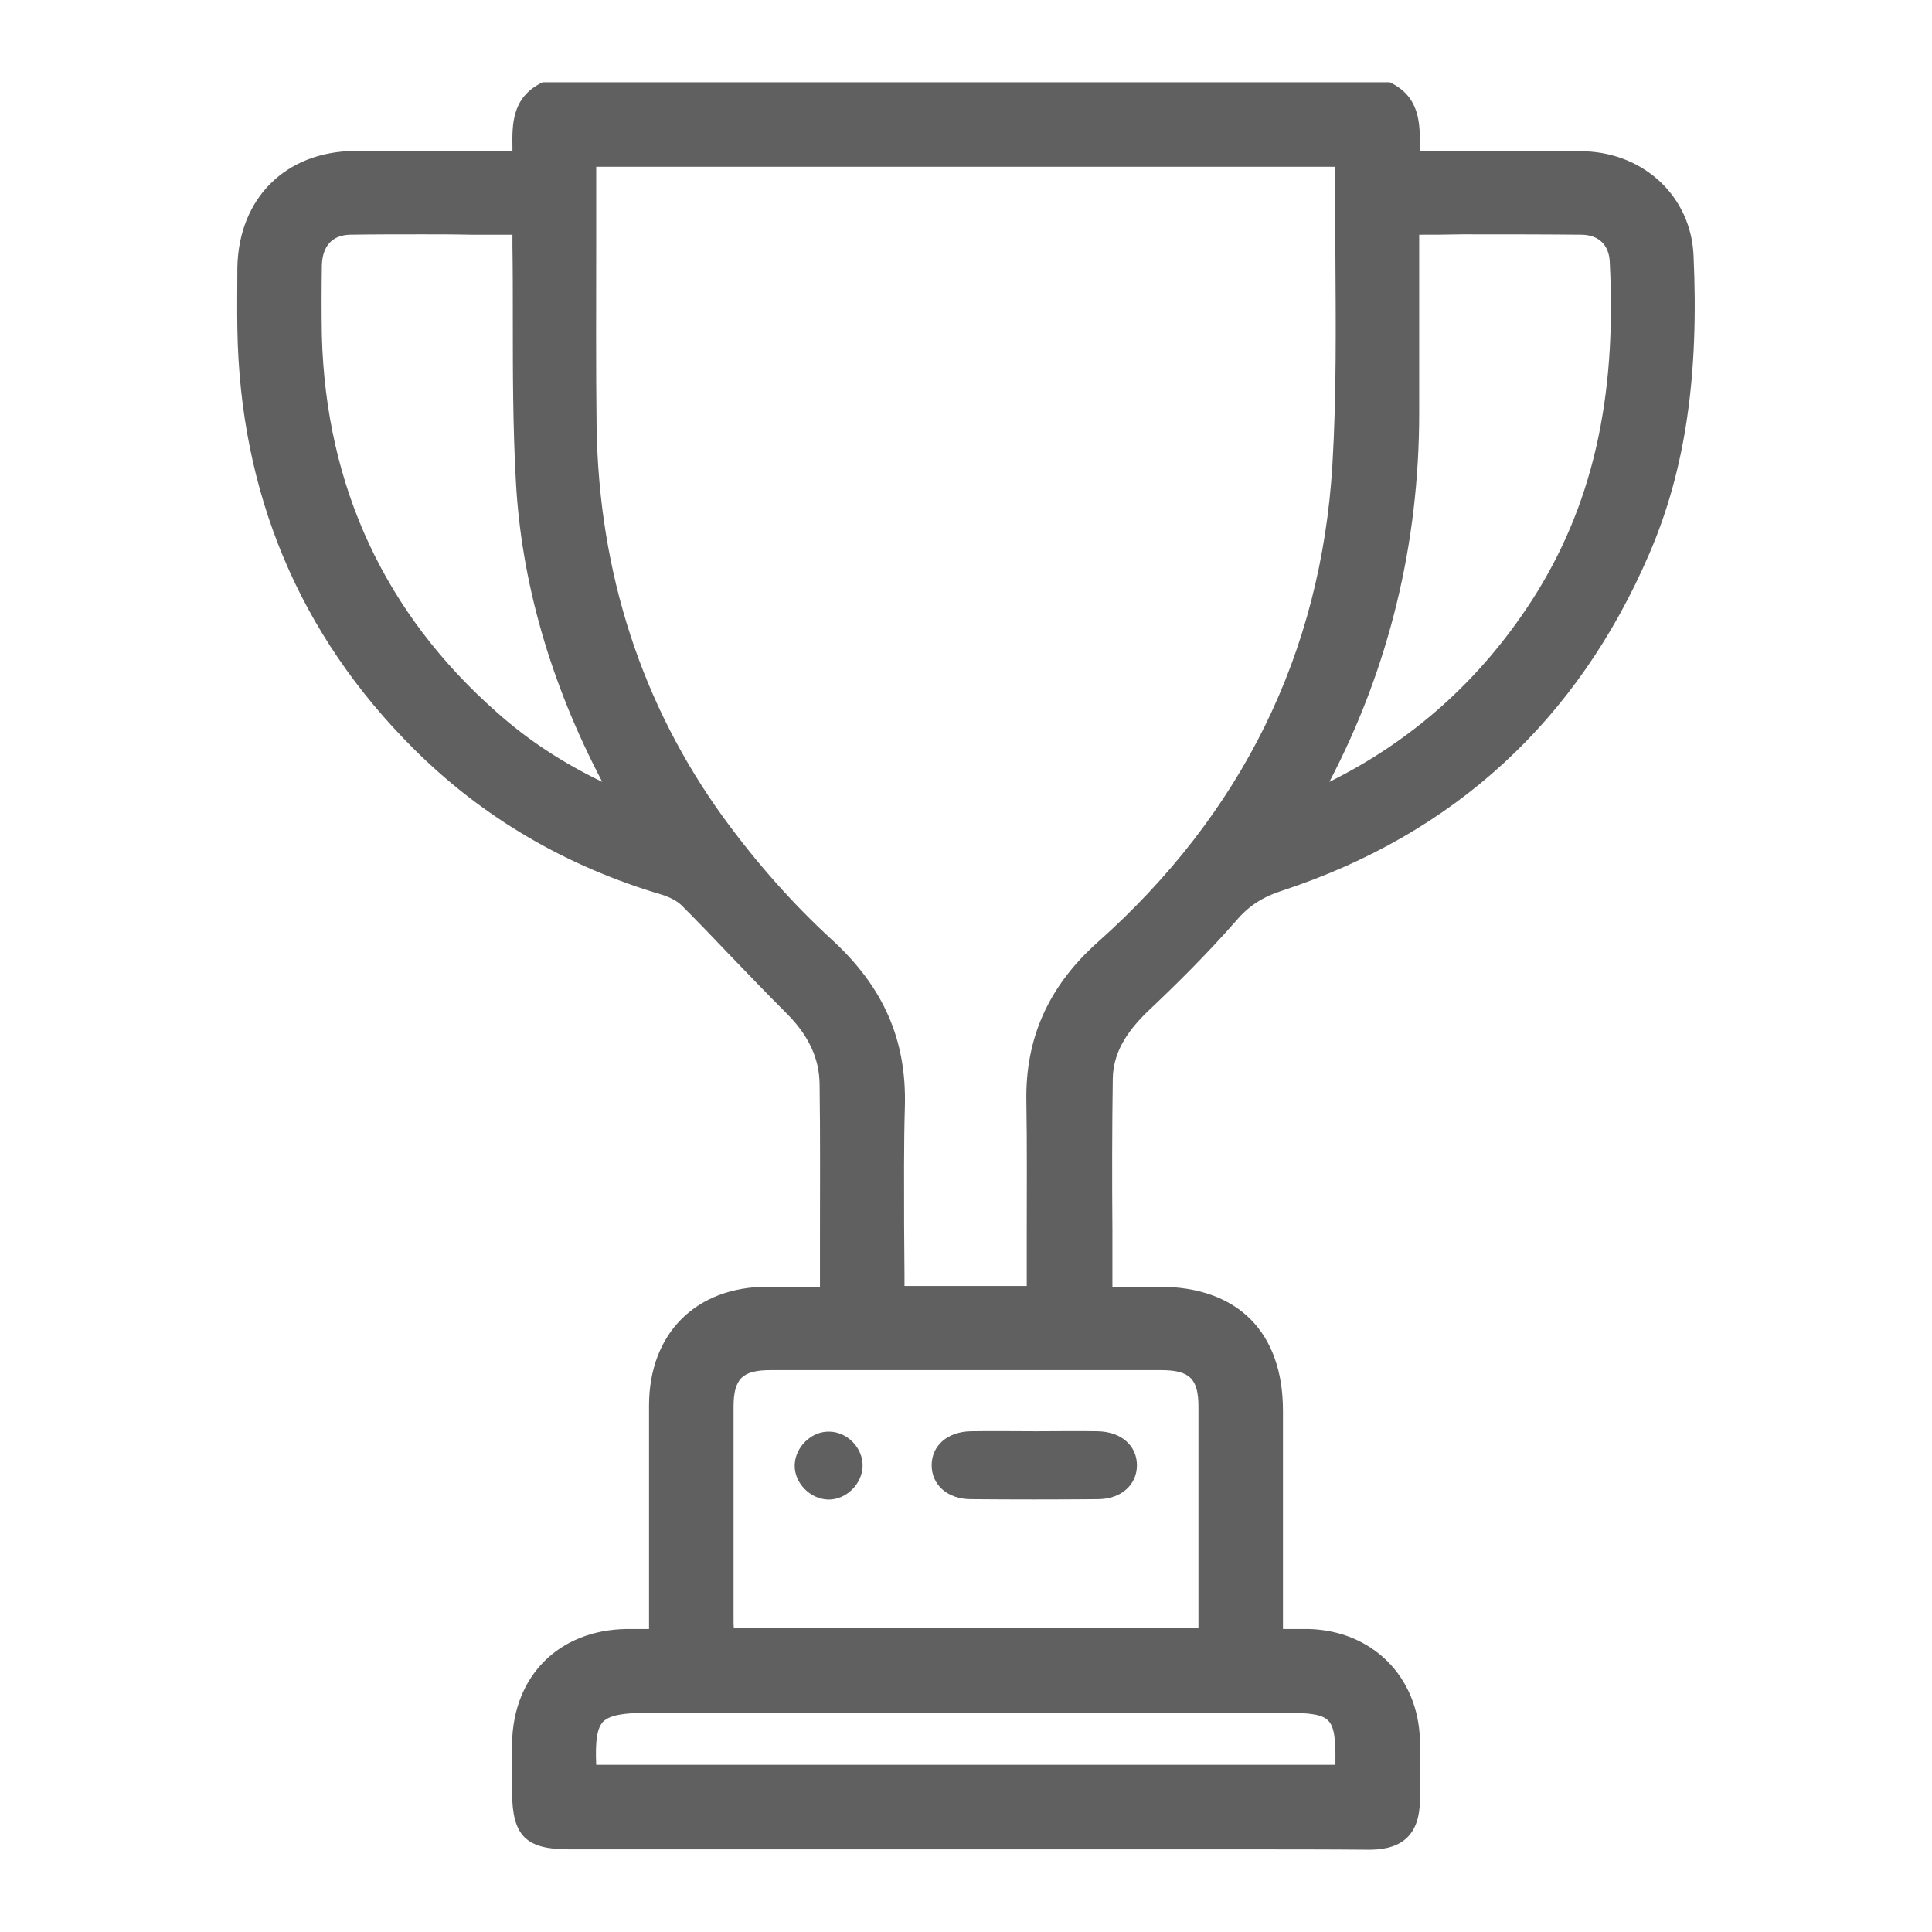 <?xml version="1.0" encoding="utf-8"?>
<!-- Generator: Adobe Illustrator 26.1.0, SVG Export Plug-In . SVG Version: 6.00 Build 0)  -->
<svg version="1.1" id="Capa_1" xmlns="http://www.w3.org/2000/svg" xmlns:xlink="http://www.w3.org/1999/xlink" x="0px" y="0px"
	 viewBox="0 0 512 512" style="enable-background:new 0 0 512 512;" xml:space="preserve">
<style type="text/css">
	.st0{fill:#606060;}
</style>
<g>
	<path class="st0" d="M367.7,23.9c7.6,3.8,6.3,11.1,6.4,18.1c9.7,0,19,0,28.4,0c5.8,0,11.5-0.2,17.3,0.1
		c14.8,0.6,26.1,11.1,26.8,25.6c1.3,26.8-0.7,53.1-11.5,78.2c-18.8,43.7-50.7,73.2-96,88.2c-5.3,1.8-9.5,4.3-13.2,8.6
		c-7.2,8.3-15.1,16.1-23.1,23.7c-5.7,5.5-10,11.6-10.2,19.6c-0.3,18.9-0.1,37.7-0.1,57.2c4.9,0,9.7,0,14.4,0
		c19.9,0,30.8,11,30.8,30.9c0,18.1,0,36.3,0,54.4c0,1.6,0,3.3,0,5.4c3.2,0,6.1-0.1,8.9,0c15.7,0.5,27,11.7,27.4,27.4
		c0.1,5.3,0.1,10.6,0,15.9c-0.1,7.7-3.5,11.1-11.1,11.1c-25.6,0-51.2,0-76.8,0c-45.1,0-90.2,0-135.4,0c-10.2,0-12.9-2.8-13-12.9
		c0-4.4-0.1-8.8,0-13.1c0.2-16.7,11.6-28.1,28.4-28.3c2.4,0,4.8,0,8,0c0-1.7,0-3.3,0-4.9c0-18.7,0-37.5,0-56.2
		c0-18.1,11.4-29.5,29.4-29.6c5.1,0,10.3,0,15.2,0c0.4-0.5,0.7-0.7,0.7-1c0-18.3,0.2-36.6,0-54.8c-0.1-7.9-3.7-14.4-9.3-20
		c-9.4-9.4-18.4-19.2-27.8-28.6c-1.6-1.6-3.9-2.7-6.1-3.4c-24.9-7.3-46.6-20-65-38.2c-30.4-30.3-45.5-67.1-46.1-109.8
		c-0.1-5.4-0.1-10.9,0-16.3C65.3,53.6,76.7,42.2,93.9,42c13-0.1,26,0,39.1,0c1.5,0,3,0,4.8,0c0.1-7-1.2-14.3,6.4-18.1
		C218.7,23.9,293.2,23.9,367.7,23.9z M274.1,342.8c0-17.2,0.2-34.1-0.1-51c-0.3-16.5,5.9-29.5,18.2-40.6
		c38.2-34.1,59.8-76.8,62.8-127.8c1.6-26.6,0.6-53.4,0.7-80.2c0-0.3-0.2-0.5-0.4-0.9c-66.3,0-132.7,0-199.2,0
		c-0.1,1-0.2,1.7-0.2,2.4c0,22.8-0.2,45.6,0.1,68.4c0.6,38.5,11.5,73.9,34.2,105.1c8.4,11.5,18,22.5,28.5,32.1
		c13.1,11.9,19.6,25.5,19.1,43c-0.4,14.9-0.1,29.9-0.1,44.9c0,1.5,0,2.9,0,4.6C250,342.8,261.7,342.8,274.1,342.8z M319.5,433.5
		c0-20.6,0-40.6,0-60.7c0-8.5-3.3-11.7-11.9-11.7c-34.5,0-69,0-103.5,0c-8.6,0-11.8,3.2-11.8,11.8c0,18.9,0,37.7,0,56.6
		c0,1.3,0.2,2.6,0.3,3.9C235,433.5,277,433.5,319.5,433.5z M163.9,211.4c-1.2-2.4-1.7-3.6-2.4-4.8c-13.1-24.9-21.3-51.3-22.8-79.4
		c-1.1-20.6-0.7-41.3-0.9-62c0-1.6,0-3.2,0-5c-15.4,0-30.2-0.1-45.1,0.1c-5.9,0.1-9.3,3.9-9.4,10c-0.1,6.3-0.2,12.7,0,19
		c1.1,40.5,16.7,74.3,47.1,101.1C140.1,198.9,150.9,205.7,163.9,211.4z M374.1,60.2c0,16.8,0,33.1,0,49.4c0,34.3-7.7,66.6-23.7,97
		c-0.7,1.2-1.2,2.5-2.1,4.6c1.7-0.7,2.5-0.9,3.3-1.3c23.4-11.2,41.9-27.8,55.9-49.5c17.9-27.8,22.7-58.7,21.1-91
		c-0.3-5.5-3.8-9-9.4-9.1C404.3,60.1,389.5,60.2,374.1,60.2z M156.4,469.7c66.6,0,132.9,0,199.4,0c0.1-1,0.1-1.8,0.1-2.5
		c0.2-13.1-1.9-15.3-15.1-15.3c-56.3,0-112.6,0-168.9,0c-14.2,0-16.6,2.5-15.9,16.7C156.1,468.9,156.2,469.1,156.4,469.7z"/>
	<path class="st0" d="M328.3,490.1c-7,0-14,0-21.1,0l-156.5,0c-11.3,0-14.9-3.6-15-14.9c0-1.3,0-2.5,0-3.8c0-3.1,0-6.2,0-9.4
		c0.3-17.9,12.4-30,30.3-30.3c1.6,0,3.2,0,5.1,0c0.3,0,0.6,0,0.9,0l0-20c0-13.1,0-26.1,0-39.2c0-19.1,12.4-31.5,31.4-31.5
		c3.5,0,7.1,0,10.6,0l3.3,0c0-4.3,0-8.6,0-12.8c0-13.4,0.1-27.3-0.1-41c-0.1-6.7-2.9-12.8-8.7-18.6c-5.1-5.1-10.2-10.4-15.1-15.5
		c-4.1-4.3-8.4-8.8-12.7-13.1c-1.2-1.2-3.1-2.2-5.3-2.9c-25.4-7.5-47.6-20.5-65.8-38.7c-30.3-30.2-46-67.7-46.7-111.2
		c-0.1-5.6,0-11.1,0-16.4C63.3,52.5,75.7,40.2,93.9,40c9-0.1,18.2,0,27,0c4,0,8,0,12.1,0h2.8c0-0.3,0-0.6,0-0.9
		c-0.1-6.2-0.1-13.2,7.6-17.1l0.4-0.2h224.5l0.4,0.2c7.7,3.9,7.6,10.9,7.6,17.1c0,0.3,0,0.6,0,0.9l6.5,0c6.7,0,13.3,0,19.9,0
		c1.7,0,3.4,0,5.2,0c4,0,8.1-0.1,12.2,0.1c15.9,0.6,28,12.2,28.7,27.5c1.5,32-2.2,57.1-11.7,79.1c-19,44.2-51.7,74.3-97.2,89.3
		c-5.3,1.7-9,4.1-12.3,8c-7.7,8.8-16,17-23.2,23.8c-6.5,6.2-9.4,11.8-9.5,18.1c-0.2,13.4-0.2,26.5-0.1,40.3c0,4.9,0,9.8,0,14.8
		l12.4,0c20.8,0,32.8,12,32.8,32.9c0,12.6,0,25.1,0,37.7l0,20.1c0.3,0,0.7,0,1,0c2,0,4,0,5.9,0c16.8,0.5,28.9,12.6,29.4,29.4
		c0.1,4.9,0.1,9.8,0,14.6l0,1.4c-0.1,8.8-4.4,13-13.1,13.1C351.4,490.1,339.8,490.1,328.3,490.1z M286.1,486.1l21.1,0
		c18.6,0,37.1,0,55.7,0c6.6,0,9.1-2.5,9.1-9.1l0-1.4c0-4.7,0.1-9.6,0-14.4c-0.4-14.6-10.9-25-25.5-25.5c-1.9-0.1-3.8,0-5.8,0
		c-1,0-2,0-3,0h-2l0-24.1c0-12.6,0-25.1,0-37.7c0-18.9-10-28.9-28.8-28.9l-16.4,0v-2c0-5.6,0-11.2,0-16.8c0-13.9-0.1-27,0.1-40.4
		c0.2-9.8,6.2-16.6,10.8-21c7.1-6.8,15.4-14.9,23-23.5c3.8-4.4,8.2-7.2,14.1-9.2c44.3-14.7,76.2-44,94.8-87.1
		c9.2-21.4,12.8-46,11.4-77.3c-0.6-13.4-10.8-23.2-24.8-23.7c-4-0.1-8.1-0.1-12-0.1c-1.7,0-3.4,0-5.2,0c-6.6,0-13.2,0-19.9,0
		l-10.4,0l0-2c0-1,0-2,0-2.9c0.1-6.4-0.1-10.6-4.9-13.2H144.7c-4.8,2.6-5,6.8-4.9,13.2c0,1,0,2,0,2.9l0,2H133c-4,0-8.1,0-12.1,0
		c-8.8,0-18,0-27,0c-16.1,0.1-26.6,10.6-26.8,26.9c0,5.2-0.1,10.8,0,16.3c0.6,42.5,16,79,45.5,108.4c17.8,17.7,39.4,30.4,64.1,37.7
		c1.7,0.5,4.8,1.6,7,3.9c4.3,4.3,8.6,8.8,12.7,13.2c4.9,5.1,9.9,10.4,15,15.4c6.6,6.5,9.8,13.5,9.9,21.4c0.2,13.7,0.1,27.6,0.1,41
		c0,4.6,0,9.2,0,13.8c0,0.9-0.5,1.4-0.8,1.8c-0.1,0.1-0.2,0.2-0.3,0.3l-0.6,0.9l-5.7,0c-3.5,0-7,0-10.5,0
		c-16.9,0.1-27.4,10.6-27.4,27.6c0,13,0,26.1,0,39.1l0,24h-2c-1,0-2,0-2.9,0c-1.8,0-3.4,0-5,0c-15.6,0.2-26.2,10.8-26.4,26.4
		c0,3.1,0,6.3,0,9.3c0,1.3,0,2.5,0,3.8c0,9.1,1.8,10.9,11,10.9L286.1,486.1z M357.6,471.7H154.9l-0.4-1.4c0-0.2-0.1-0.3-0.1-0.4
		c-0.1-0.3-0.2-0.7-0.3-1.1c-0.4-7.3,0-12.1,2.9-15.2c2.9-3.1,7.7-3.6,15-3.6h168.9c6.8,0,11.3,0.5,14,3.3c2.7,2.8,3.2,7.2,3.1,14
		c0,0.5,0,1-0.1,1.7L357.6,471.7z M158,467.7h195.9c0-0.2,0-0.4,0-0.6c0.1-6.6-0.4-9.6-1.9-11.1c-1.5-1.6-4.6-2.1-11.2-2.1H171.9
		c-7,0-10.4,0.7-12.1,2.4C158.3,457.9,157.7,461.1,158,467.7z M321.5,435.5H190.7l-0.1-1.9c0-0.4-0.1-0.8-0.1-1.2
		c-0.1-0.9-0.2-1.9-0.2-2.8c0-18.9,0-37.7,0-56.6c0-9.7,4.1-13.8,13.8-13.8c34.5,0,69,0,103.5,0c9.7,0,13.9,4.1,13.9,13.7
		c0,14.4,0,28.7,0,43.2L321.5,435.5z M194.5,431.5h123.1l0-15.5c0-14.5,0-28.9,0-43.2c0-7.4-2.3-9.7-9.9-9.7c-34.5,0-69,0-103.5,0
		c-7.5,0-9.8,2.3-9.8,9.8c0,18.9,0,37.7,0,56.6C194.4,430.2,194.4,430.9,194.5,431.5z M276.1,344.8h-40.3v-6.6c0-4.6,0-9.2-0.1-13.7
		c-0.1-10.2-0.1-20.8,0.2-31.2c0.5-16.5-5.4-29.7-18.4-41.5c-10.3-9.3-20-20.2-28.8-32.4c-22.3-30.7-34-66.5-34.6-106.2
		c-0.2-15.9-0.2-32-0.1-47.7c0-6.9,0-13.9,0-20.8c0-0.6,0-1.1,0.1-1.7c0-0.3,0-0.6,0.1-0.9l0.1-1.9h202.4l0.5,1.2
		c0,0.1,0.1,0.2,0.1,0.2c0.2,0.3,0.5,0.8,0.5,1.6c0,8.2,0,16.6,0.1,24.7c0.2,18.2,0.3,37.1-0.8,55.6c-3,50.9-24.4,94.3-63.5,129.2
		c-12.2,10.9-17.8,23.3-17.6,39.1c0.2,11.7,0.1,23.7,0.1,35.3c0,5.2,0,10.4,0,15.7V344.8z M239.8,340.8h32.3c0-4.6,0-9.1,0-13.7
		c0-11.6,0.1-23.6-0.1-35.3c-0.3-16.7,5.9-30.5,18.9-42.1c38.3-34.1,59.2-76.7,62.2-126.5c1.1-18.4,0.9-37.2,0.8-55.3
		c-0.1-7.8-0.1-15.8-0.1-23.7H158c0,0.1,0,0.3,0,0.4c0,6.9,0,13.9,0,20.8c0,15.6-0.1,31.7,0.1,47.6c0.6,38.9,12,73.9,33.8,103.9
		c8.7,11.9,18.2,22.6,28.2,31.8c14,12.7,20.2,26.8,19.7,44.6c-0.3,10.3-0.2,20.9-0.2,31c0,4.6,0.1,9.2,0.1,13.8V340.8z M168.1,215.4
		l-5-2.1c-12.9-5.5-24-12.5-34-21.4c-30.6-27-46.6-61.5-47.8-102.6c-0.2-5.8-0.2-12.1,0-19.1c0.2-7.3,4.5-11.8,11.4-11.9
		c10.5-0.1,20.9-0.1,31.9-0.1c4.4,0,8.8,0,13.2,0h2l0,3.7c0,1.1,0,2.2,0,3.3c0.1,6.4,0.1,12.8,0.1,19.1c0,14.1,0.1,28.6,0.8,42.9
		c1.4,26.3,9,52.7,22.6,78.6c0.4,0.8,0.8,1.6,1.3,2.7c0.3,0.6,0.6,1.3,1.1,2.2L168.1,215.4z M111.8,62.1c-6.4,0-12.6,0-19,0.1
		c-4.7,0.1-7.3,2.9-7.5,8c-0.1,7-0.1,13.2,0,18.9c1.1,39.9,16.7,73.5,46.4,99.7c8.3,7.4,17.5,13.4,27.9,18.4
		c-13.8-26.3-21.5-53.2-22.9-79.9c-0.8-14.4-0.8-29-0.8-43.1c0-6.2,0-12.7-0.1-19c0-1,0-2,0-3c-3.8,0-7.5,0-11.2,0
		C120.2,62.1,116,62.1,111.8,62.1z M344.4,214.8l2.1-4.5c0.3-0.7,0.6-1.3,0.8-1.9c0.5-1.1,0.9-1.9,1.3-2.8
		c15.6-29.5,23.5-61.8,23.5-96.1c0-11.2,0-22.3,0-33.6l0-17.7h2c4.4,0,8.8,0,13.1,0c11,0,21.4,0,31.9,0.1c6.6,0.1,11,4.4,11.4,11
		c1.9,37.4-4.9,66.7-21.4,92.2c-14.3,22.1-33.4,39-56.7,50.2c-0.6,0.3-1.1,0.5-1.9,0.8c-0.4,0.2-0.9,0.3-1.5,0.6L344.4,214.8z
		 M376.1,62.2l0,13.7c0,11.3,0,22.5,0,33.6c0,34.8-8.1,67.7-23.8,97.7c22-10.9,40-27,53.6-48c16-24.8,22.6-53.3,20.7-89.8
		c-0.2-4.5-2.9-7.1-7.4-7.2c-10.5-0.1-20.9-0.1-31.9-0.1C383.5,62.2,379.8,62.2,376.1,62.2z"/>
</g>
<path class="st0" d="M274.6,379.3c5.4,0,10.9-0.1,16.3,0c6.2,0.1,10.4,3.8,10.4,9c0,5.2-4.2,9-10.4,9c-11.2,0.1-22.4,0.1-33.6,0
	c-6.2,0-10.4-3.8-10.4-9s4.2-8.9,10.4-9C263.1,379.2,268.8,379.3,274.6,379.3z"/>
<path class="st0" d="M228.6,388.5c-0.1,4.8-4.4,9-9.1,8.9c-4.8-0.1-9-4.4-8.9-9.1c0.1-4.8,4.4-9,9.1-8.9
	C224.5,379.4,228.7,383.7,228.6,388.5z"/>
</svg>
